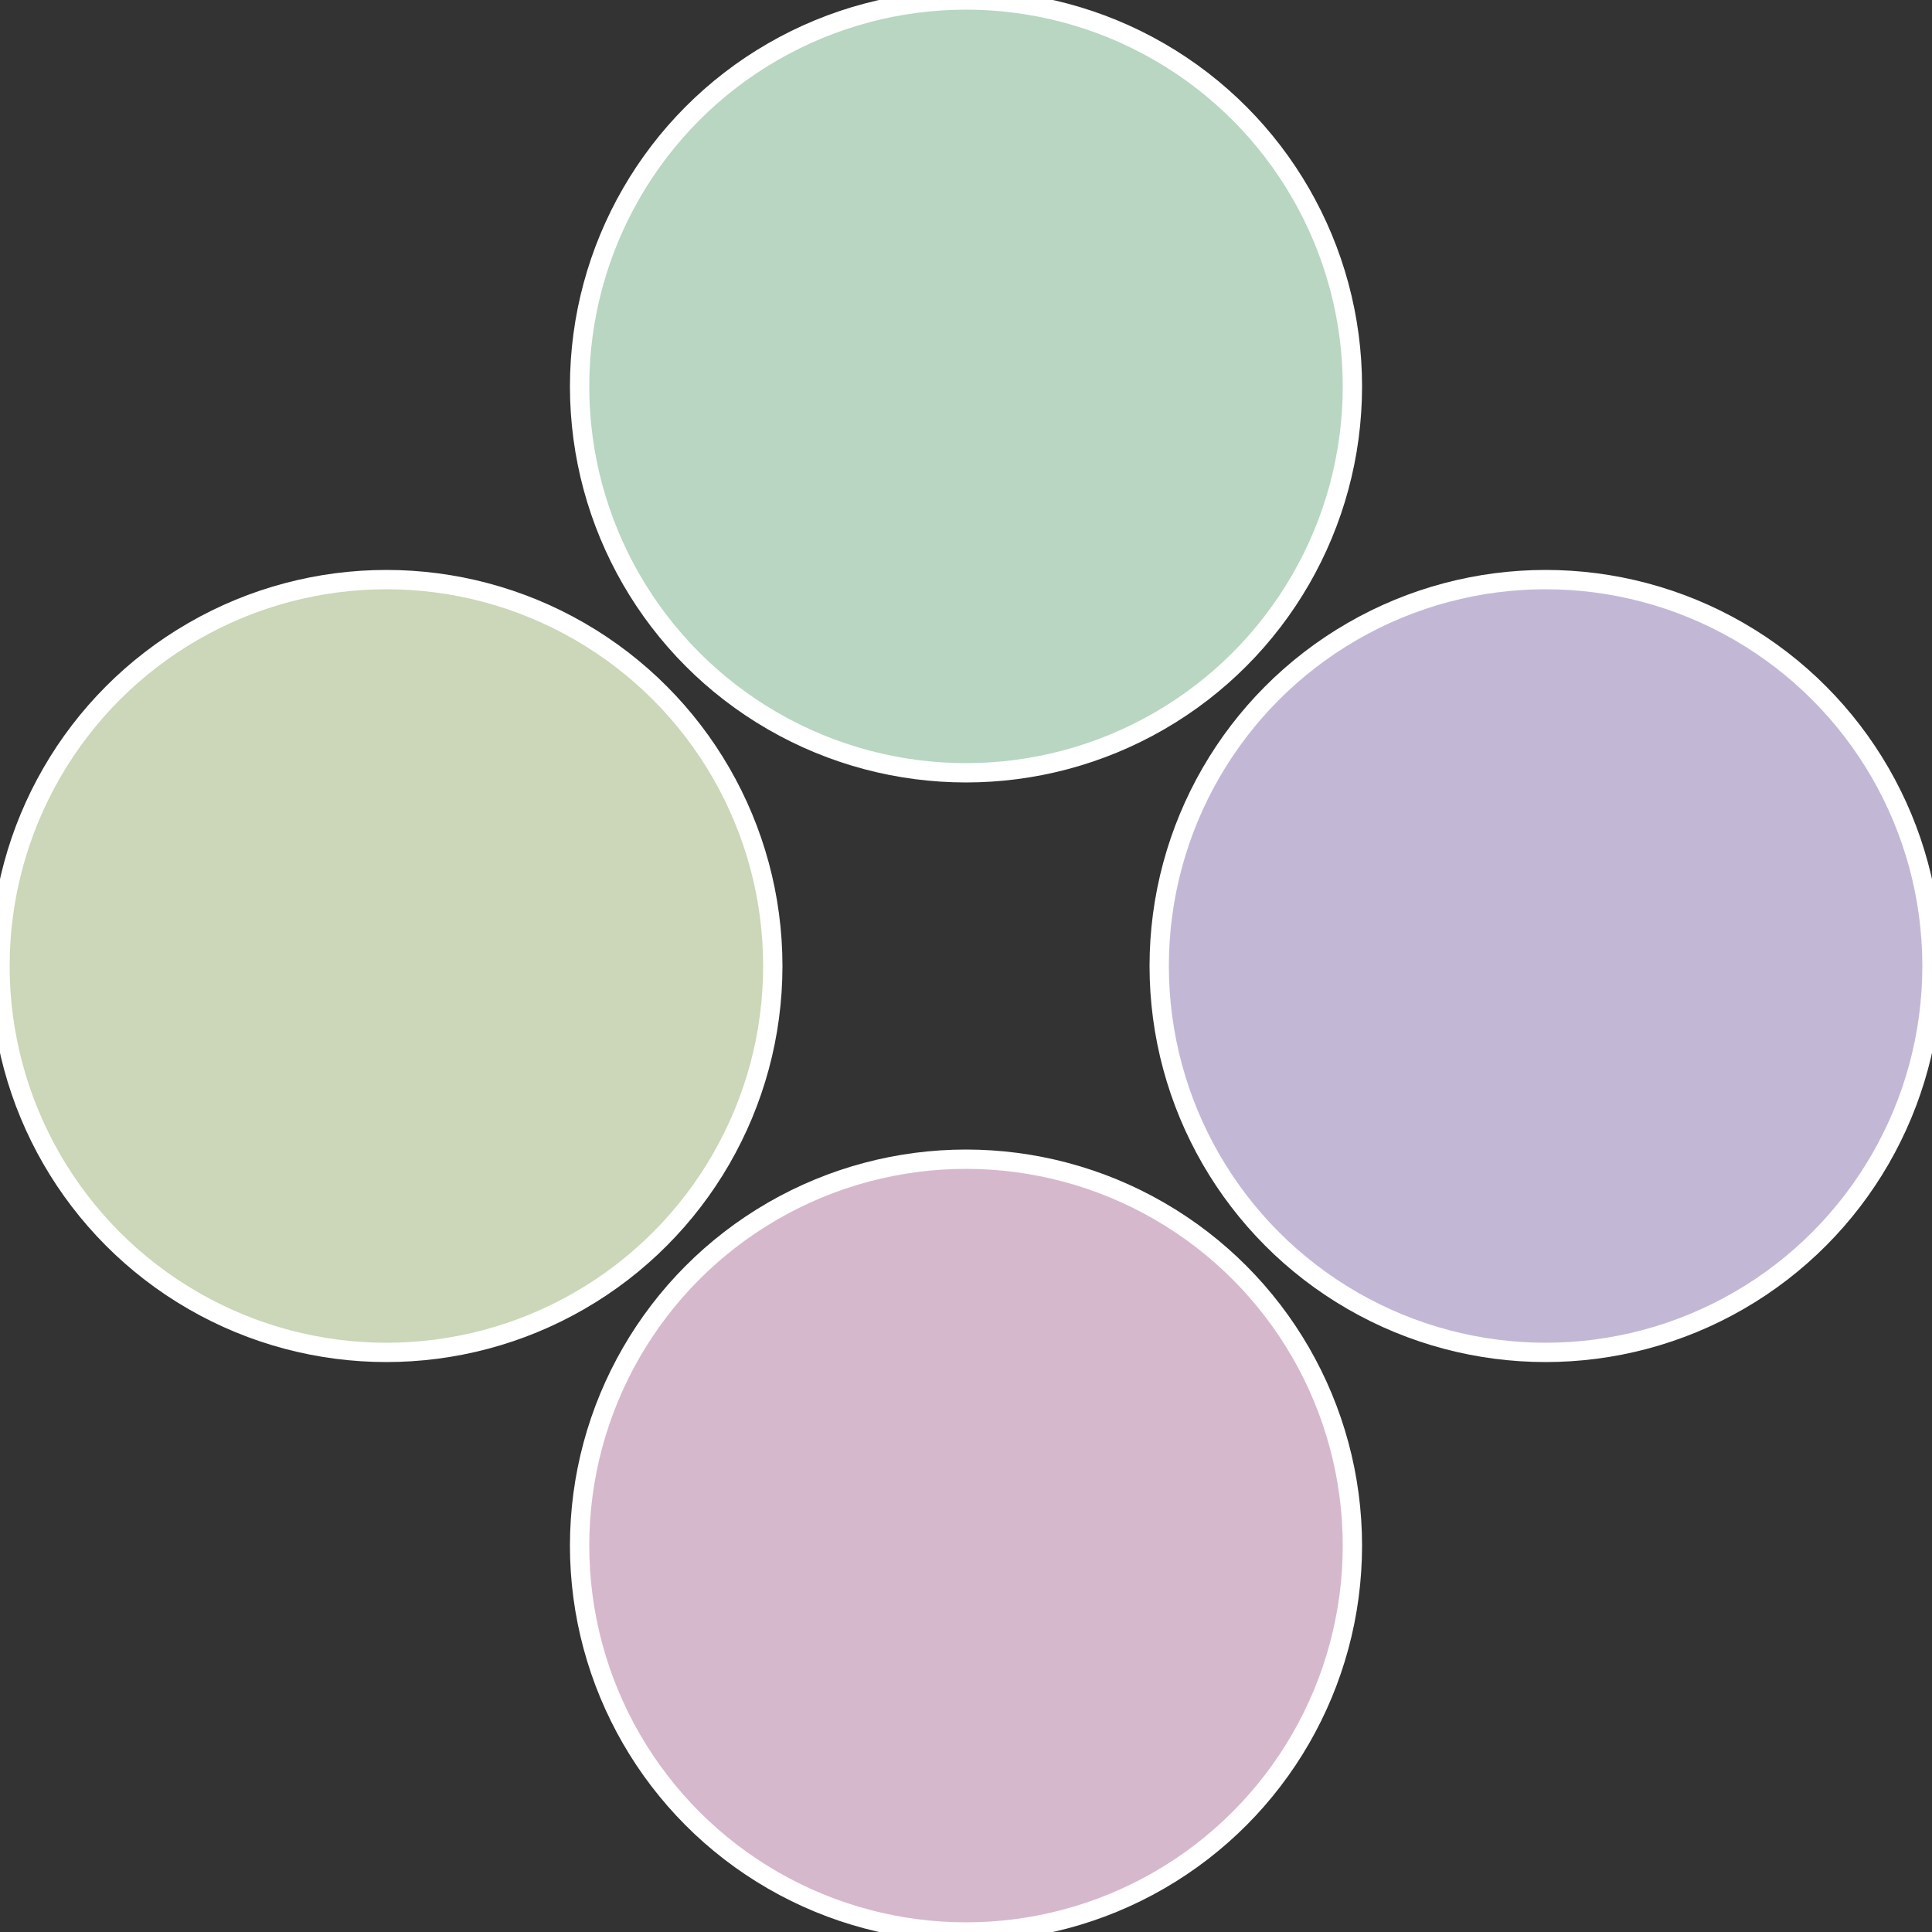 <?xml version="1.0" standalone="no"?>
<svg width="500" height="500" viewBox="-1 -1 2 2" xmlns="http://www.w3.org/2000/svg">
 
                <rect x="-1" y="-1" width="2" height="2" fill="#333333" stroke="none"/>
 
                <circle cx="0.6" cy="0" r="0.4" fill="#c2b8d6" stroke="#fff" stroke-width="1%" />
             
                <circle cx="3.6739403974421E-17" cy="0.6" r="0.4" fill="#d6b8cc" stroke="#fff" stroke-width="1%" />
             
                <circle cx="-0.6" cy="7.3478807948841E-17" r="0.4" fill="#ccd6b8" stroke="#fff" stroke-width="1%" />
             
                <circle cx="-1.1021821192326E-16" cy="-0.6" r="0.4" fill="#b8d6c2" stroke="#fff" stroke-width="1%" />
            </svg>
